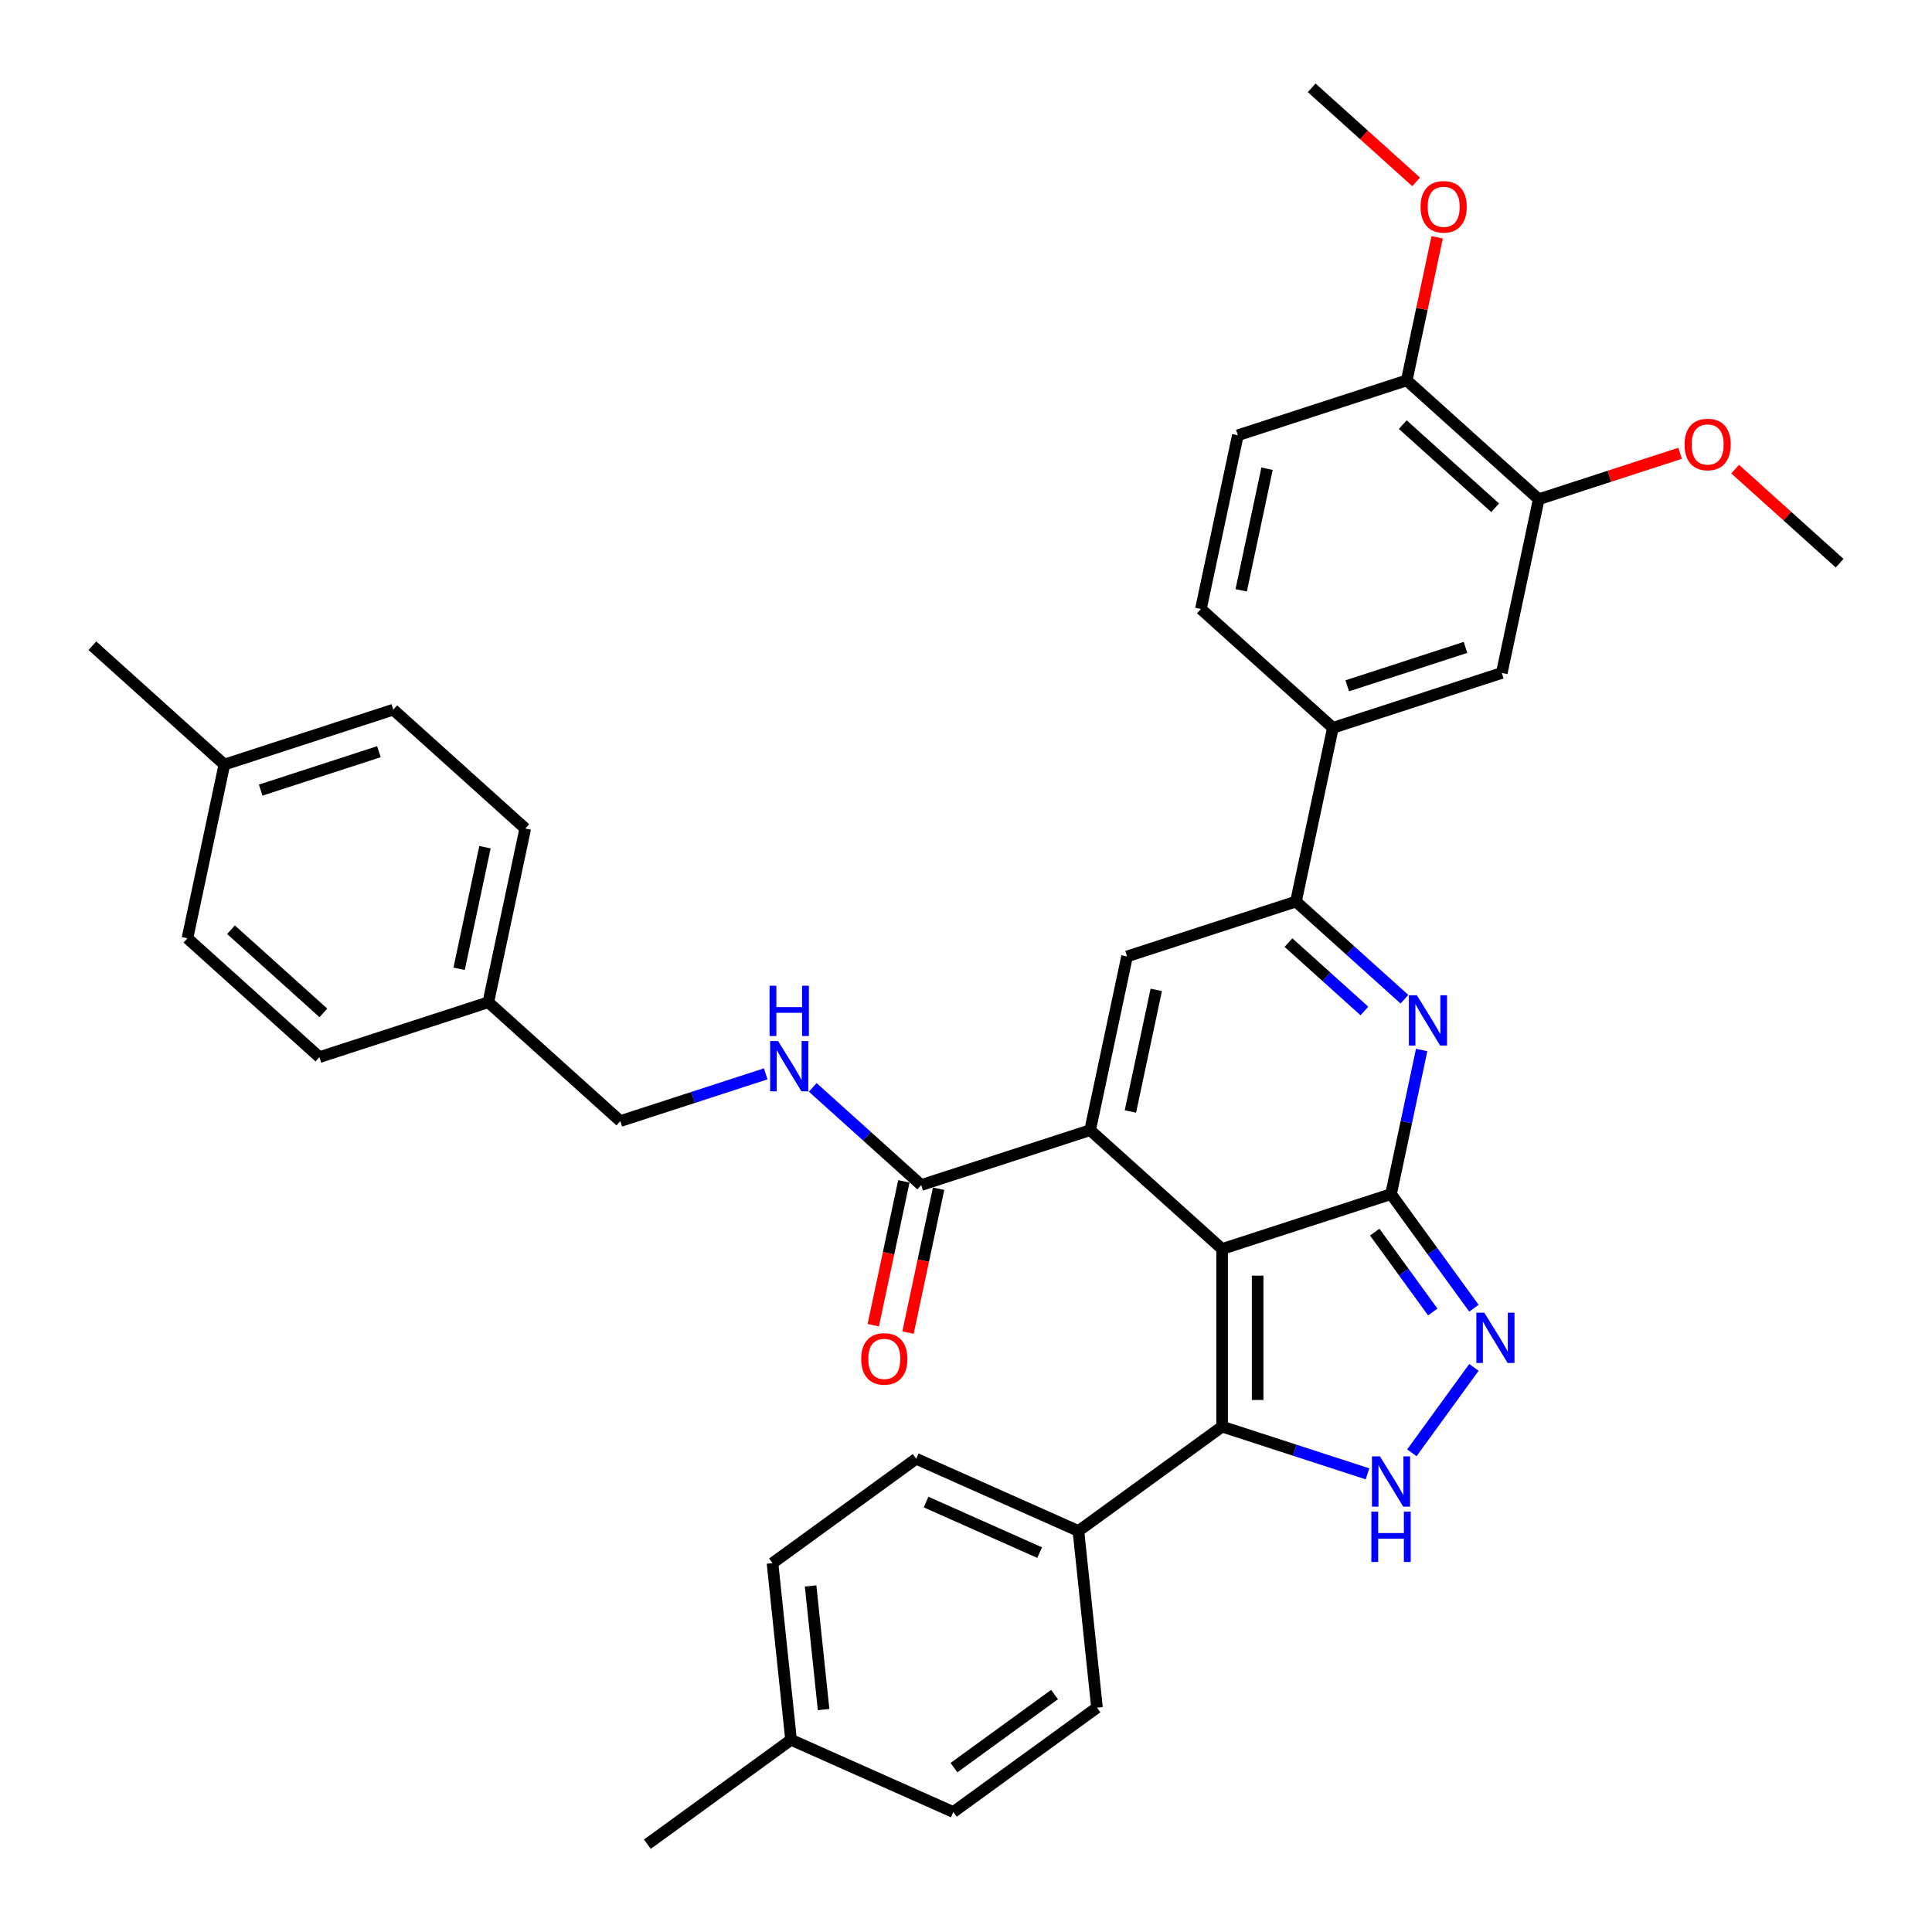 <?xml version='1.0' encoding='iso-8859-1'?>
<svg version='1.1' baseProfile='full'
              xmlns='http://www.w3.org/2000/svg'
                      xmlns:rdkit='http://www.rdkit.org/xml'
                      xmlns:xlink='http://www.w3.org/1999/xlink'
                  xml:space='preserve'
width='1000px' height='1000px' viewBox='0 0 1000 1000'>
<!-- END OF HEADER -->
<rect style='opacity:1.0;fill:#FFFFFF;stroke:none' width='1000' height='1000' x='0' y='0'> </rect>
<path class='bond-0' d='M 632.564,646.482 L 719.993,618.074' style='fill:none;fill-rule:evenodd;stroke:#000000;stroke-width:6px;stroke-linecap:butt;stroke-linejoin:miter;stroke-opacity:1' />
<path class='bond-1' d='M 632.564,646.482 L 564.248,584.97' style='fill:none;fill-rule:evenodd;stroke:#000000;stroke-width:6px;stroke-linecap:butt;stroke-linejoin:miter;stroke-opacity:1' />
<path class='bond-3' d='M 632.564,646.482 L 632.564,738.41' style='fill:none;fill-rule:evenodd;stroke:#000000;stroke-width:6px;stroke-linecap:butt;stroke-linejoin:miter;stroke-opacity:1' />
<path class='bond-3' d='M 650.949,660.271 L 650.949,724.62' style='fill:none;fill-rule:evenodd;stroke:#000000;stroke-width:6px;stroke-linecap:butt;stroke-linejoin:miter;stroke-opacity:1' />
<path class='bond-2' d='M 719.993,618.074 L 727.921,580.772' style='fill:none;fill-rule:evenodd;stroke:#000000;stroke-width:6px;stroke-linecap:butt;stroke-linejoin:miter;stroke-opacity:1' />
<path class='bond-2' d='M 727.921,580.772 L 735.85,543.47' style='fill:none;fill-rule:evenodd;stroke:#0000FF;stroke-width:6px;stroke-linecap:butt;stroke-linejoin:miter;stroke-opacity:1' />
<path class='bond-4' d='M 719.993,618.074 L 741.446,647.602' style='fill:none;fill-rule:evenodd;stroke:#000000;stroke-width:6px;stroke-linecap:butt;stroke-linejoin:miter;stroke-opacity:1' />
<path class='bond-4' d='M 741.446,647.602 L 762.899,677.13' style='fill:none;fill-rule:evenodd;stroke:#0000FF;stroke-width:6px;stroke-linecap:butt;stroke-linejoin:miter;stroke-opacity:1' />
<path class='bond-4' d='M 711.554,637.739 L 726.572,658.409' style='fill:none;fill-rule:evenodd;stroke:#000000;stroke-width:6px;stroke-linecap:butt;stroke-linejoin:miter;stroke-opacity:1' />
<path class='bond-4' d='M 726.572,658.409 L 741.589,679.079' style='fill:none;fill-rule:evenodd;stroke:#0000FF;stroke-width:6px;stroke-linecap:butt;stroke-linejoin:miter;stroke-opacity:1' />
<path class='bond-6' d='M 564.248,584.97 L 583.361,495.051' style='fill:none;fill-rule:evenodd;stroke:#000000;stroke-width:6px;stroke-linecap:butt;stroke-linejoin:miter;stroke-opacity:1' />
<path class='bond-6' d='M 585.099,575.304 L 598.478,512.361' style='fill:none;fill-rule:evenodd;stroke:#000000;stroke-width:6px;stroke-linecap:butt;stroke-linejoin:miter;stroke-opacity:1' />
<path class='bond-8' d='M 564.248,584.97 L 476.819,613.377' style='fill:none;fill-rule:evenodd;stroke:#000000;stroke-width:6px;stroke-linecap:butt;stroke-linejoin:miter;stroke-opacity:1' />
<path class='bond-37' d='M 726.934,517.196 L 698.862,491.92' style='fill:none;fill-rule:evenodd;stroke:#0000FF;stroke-width:6px;stroke-linecap:butt;stroke-linejoin:miter;stroke-opacity:1' />
<path class='bond-37' d='M 698.862,491.92 L 670.79,466.643' style='fill:none;fill-rule:evenodd;stroke:#000000;stroke-width:6px;stroke-linecap:butt;stroke-linejoin:miter;stroke-opacity:1' />
<path class='bond-37' d='M 706.21,523.276 L 686.56,505.583' style='fill:none;fill-rule:evenodd;stroke:#0000FF;stroke-width:6px;stroke-linecap:butt;stroke-linejoin:miter;stroke-opacity:1' />
<path class='bond-37' d='M 686.56,505.583 L 666.909,487.889' style='fill:none;fill-rule:evenodd;stroke:#000000;stroke-width:6px;stroke-linecap:butt;stroke-linejoin:miter;stroke-opacity:1' />
<path class='bond-5' d='M 632.564,738.41 L 670.193,750.636' style='fill:none;fill-rule:evenodd;stroke:#000000;stroke-width:6px;stroke-linecap:butt;stroke-linejoin:miter;stroke-opacity:1' />
<path class='bond-5' d='M 670.193,750.636 L 707.821,762.862' style='fill:none;fill-rule:evenodd;stroke:#0000FF;stroke-width:6px;stroke-linecap:butt;stroke-linejoin:miter;stroke-opacity:1' />
<path class='bond-11' d='M 632.564,738.41 L 558.192,792.444' style='fill:none;fill-rule:evenodd;stroke:#000000;stroke-width:6px;stroke-linecap:butt;stroke-linejoin:miter;stroke-opacity:1' />
<path class='bond-36' d='M 762.899,707.761 L 730.776,751.975' style='fill:none;fill-rule:evenodd;stroke:#0000FF;stroke-width:6px;stroke-linecap:butt;stroke-linejoin:miter;stroke-opacity:1' />
<path class='bond-7' d='M 583.361,495.051 L 670.79,466.643' style='fill:none;fill-rule:evenodd;stroke:#000000;stroke-width:6px;stroke-linecap:butt;stroke-linejoin:miter;stroke-opacity:1' />
<path class='bond-9' d='M 670.79,466.643 L 689.903,376.724' style='fill:none;fill-rule:evenodd;stroke:#000000;stroke-width:6px;stroke-linecap:butt;stroke-linejoin:miter;stroke-opacity:1' />
<path class='bond-10' d='M 476.819,613.377 L 448.747,588.101' style='fill:none;fill-rule:evenodd;stroke:#000000;stroke-width:6px;stroke-linecap:butt;stroke-linejoin:miter;stroke-opacity:1' />
<path class='bond-10' d='M 448.747,588.101 L 420.675,562.824' style='fill:none;fill-rule:evenodd;stroke:#0000FF;stroke-width:6px;stroke-linecap:butt;stroke-linejoin:miter;stroke-opacity:1' />
<path class='bond-15' d='M 467.827,611.466 L 459.914,648.694' style='fill:none;fill-rule:evenodd;stroke:#000000;stroke-width:6px;stroke-linecap:butt;stroke-linejoin:miter;stroke-opacity:1' />
<path class='bond-15' d='M 459.914,648.694 L 452.001,685.923' style='fill:none;fill-rule:evenodd;stroke:#FF0000;stroke-width:6px;stroke-linecap:butt;stroke-linejoin:miter;stroke-opacity:1' />
<path class='bond-15' d='M 485.811,615.288 L 477.898,652.517' style='fill:none;fill-rule:evenodd;stroke:#000000;stroke-width:6px;stroke-linecap:butt;stroke-linejoin:miter;stroke-opacity:1' />
<path class='bond-15' d='M 477.898,652.517 L 469.985,689.745' style='fill:none;fill-rule:evenodd;stroke:#FF0000;stroke-width:6px;stroke-linecap:butt;stroke-linejoin:miter;stroke-opacity:1' />
<path class='bond-12' d='M 689.903,376.724 L 777.331,348.317' style='fill:none;fill-rule:evenodd;stroke:#000000;stroke-width:6px;stroke-linecap:butt;stroke-linejoin:miter;stroke-opacity:1' />
<path class='bond-12' d='M 697.335,354.977 L 758.536,335.092' style='fill:none;fill-rule:evenodd;stroke:#000000;stroke-width:6px;stroke-linecap:butt;stroke-linejoin:miter;stroke-opacity:1' />
<path class='bond-16' d='M 689.903,376.724 L 621.587,315.212' style='fill:none;fill-rule:evenodd;stroke:#000000;stroke-width:6px;stroke-linecap:butt;stroke-linejoin:miter;stroke-opacity:1' />
<path class='bond-20' d='M 396.332,555.82 L 358.703,568.046' style='fill:none;fill-rule:evenodd;stroke:#0000FF;stroke-width:6px;stroke-linecap:butt;stroke-linejoin:miter;stroke-opacity:1' />
<path class='bond-20' d='M 358.703,568.046 L 321.075,580.273' style='fill:none;fill-rule:evenodd;stroke:#000000;stroke-width:6px;stroke-linecap:butt;stroke-linejoin:miter;stroke-opacity:1' />
<path class='bond-18' d='M 558.192,792.444 L 474.212,755.053' style='fill:none;fill-rule:evenodd;stroke:#000000;stroke-width:6px;stroke-linecap:butt;stroke-linejoin:miter;stroke-opacity:1' />
<path class='bond-18' d='M 538.117,803.631 L 479.331,777.458' style='fill:none;fill-rule:evenodd;stroke:#000000;stroke-width:6px;stroke-linecap:butt;stroke-linejoin:miter;stroke-opacity:1' />
<path class='bond-19' d='M 558.192,792.444 L 567.802,883.868' style='fill:none;fill-rule:evenodd;stroke:#000000;stroke-width:6px;stroke-linecap:butt;stroke-linejoin:miter;stroke-opacity:1' />
<path class='bond-13' d='M 777.331,348.317 L 796.444,258.397' style='fill:none;fill-rule:evenodd;stroke:#000000;stroke-width:6px;stroke-linecap:butt;stroke-linejoin:miter;stroke-opacity:1' />
<path class='bond-22' d='M 796.444,258.397 L 833.034,246.509' style='fill:none;fill-rule:evenodd;stroke:#000000;stroke-width:6px;stroke-linecap:butt;stroke-linejoin:miter;stroke-opacity:1' />
<path class='bond-22' d='M 833.034,246.509 L 869.624,234.62' style='fill:none;fill-rule:evenodd;stroke:#FF0000;stroke-width:6px;stroke-linecap:butt;stroke-linejoin:miter;stroke-opacity:1' />
<path class='bond-40' d='M 796.444,258.397 L 728.128,196.886' style='fill:none;fill-rule:evenodd;stroke:#000000;stroke-width:6px;stroke-linecap:butt;stroke-linejoin:miter;stroke-opacity:1' />
<path class='bond-40' d='M 773.894,262.834 L 726.073,219.776' style='fill:none;fill-rule:evenodd;stroke:#000000;stroke-width:6px;stroke-linecap:butt;stroke-linejoin:miter;stroke-opacity:1' />
<path class='bond-14' d='M 728.128,196.886 L 640.7,225.293' style='fill:none;fill-rule:evenodd;stroke:#000000;stroke-width:6px;stroke-linecap:butt;stroke-linejoin:miter;stroke-opacity:1' />
<path class='bond-27' d='M 728.128,196.886 L 735.999,159.859' style='fill:none;fill-rule:evenodd;stroke:#000000;stroke-width:6px;stroke-linecap:butt;stroke-linejoin:miter;stroke-opacity:1' />
<path class='bond-27' d='M 735.999,159.859 L 743.869,122.833' style='fill:none;fill-rule:evenodd;stroke:#FF0000;stroke-width:6px;stroke-linecap:butt;stroke-linejoin:miter;stroke-opacity:1' />
<path class='bond-17' d='M 621.587,315.212 L 640.7,225.293' style='fill:none;fill-rule:evenodd;stroke:#000000;stroke-width:6px;stroke-linecap:butt;stroke-linejoin:miter;stroke-opacity:1' />
<path class='bond-17' d='M 642.437,305.547 L 655.817,242.603' style='fill:none;fill-rule:evenodd;stroke:#000000;stroke-width:6px;stroke-linecap:butt;stroke-linejoin:miter;stroke-opacity:1' />
<path class='bond-24' d='M 474.212,755.053 L 399.841,809.087' style='fill:none;fill-rule:evenodd;stroke:#000000;stroke-width:6px;stroke-linecap:butt;stroke-linejoin:miter;stroke-opacity:1' />
<path class='bond-23' d='M 567.802,883.868 L 493.43,937.902' style='fill:none;fill-rule:evenodd;stroke:#000000;stroke-width:6px;stroke-linecap:butt;stroke-linejoin:miter;stroke-opacity:1' />
<path class='bond-23' d='M 545.839,877.099 L 493.779,914.923' style='fill:none;fill-rule:evenodd;stroke:#000000;stroke-width:6px;stroke-linecap:butt;stroke-linejoin:miter;stroke-opacity:1' />
<path class='bond-21' d='M 321.075,580.273 L 252.759,518.761' style='fill:none;fill-rule:evenodd;stroke:#000000;stroke-width:6px;stroke-linecap:butt;stroke-linejoin:miter;stroke-opacity:1' />
<path class='bond-28' d='M 252.759,518.761 L 165.33,547.168' style='fill:none;fill-rule:evenodd;stroke:#000000;stroke-width:6px;stroke-linecap:butt;stroke-linejoin:miter;stroke-opacity:1' />
<path class='bond-29' d='M 252.759,518.761 L 271.872,428.841' style='fill:none;fill-rule:evenodd;stroke:#000000;stroke-width:6px;stroke-linecap:butt;stroke-linejoin:miter;stroke-opacity:1' />
<path class='bond-29' d='M 237.642,501.45 L 251.021,438.507' style='fill:none;fill-rule:evenodd;stroke:#000000;stroke-width:6px;stroke-linecap:butt;stroke-linejoin:miter;stroke-opacity:1' />
<path class='bond-34' d='M 898.122,242.82 L 925.155,267.161' style='fill:none;fill-rule:evenodd;stroke:#FF0000;stroke-width:6px;stroke-linecap:butt;stroke-linejoin:miter;stroke-opacity:1' />
<path class='bond-34' d='M 925.155,267.161 L 952.189,291.502' style='fill:none;fill-rule:evenodd;stroke:#000000;stroke-width:6px;stroke-linecap:butt;stroke-linejoin:miter;stroke-opacity:1' />
<path class='bond-25' d='M 493.43,937.902 L 409.45,900.512' style='fill:none;fill-rule:evenodd;stroke:#000000;stroke-width:6px;stroke-linecap:butt;stroke-linejoin:miter;stroke-opacity:1' />
<path class='bond-38' d='M 399.841,809.087 L 409.45,900.512' style='fill:none;fill-rule:evenodd;stroke:#000000;stroke-width:6px;stroke-linecap:butt;stroke-linejoin:miter;stroke-opacity:1' />
<path class='bond-38' d='M 419.567,820.879 L 426.293,884.876' style='fill:none;fill-rule:evenodd;stroke:#000000;stroke-width:6px;stroke-linecap:butt;stroke-linejoin:miter;stroke-opacity:1' />
<path class='bond-32' d='M 409.45,900.512 L 335.078,954.545' style='fill:none;fill-rule:evenodd;stroke:#000000;stroke-width:6px;stroke-linecap:butt;stroke-linejoin:miter;stroke-opacity:1' />
<path class='bond-26' d='M 116.127,395.737 L 203.556,367.33' style='fill:none;fill-rule:evenodd;stroke:#000000;stroke-width:6px;stroke-linecap:butt;stroke-linejoin:miter;stroke-opacity:1' />
<path class='bond-26' d='M 134.923,408.962 L 196.123,389.076' style='fill:none;fill-rule:evenodd;stroke:#000000;stroke-width:6px;stroke-linecap:butt;stroke-linejoin:miter;stroke-opacity:1' />
<path class='bond-33' d='M 116.127,395.737 L 47.811,334.225' style='fill:none;fill-rule:evenodd;stroke:#000000;stroke-width:6px;stroke-linecap:butt;stroke-linejoin:miter;stroke-opacity:1' />
<path class='bond-39' d='M 116.127,395.737 L 97.014,485.656' style='fill:none;fill-rule:evenodd;stroke:#000000;stroke-width:6px;stroke-linecap:butt;stroke-linejoin:miter;stroke-opacity:1' />
<path class='bond-35' d='M 732.992,94.137 L 705.959,69.796' style='fill:none;fill-rule:evenodd;stroke:#FF0000;stroke-width:6px;stroke-linecap:butt;stroke-linejoin:miter;stroke-opacity:1' />
<path class='bond-35' d='M 705.959,69.796 L 678.925,45.455' style='fill:none;fill-rule:evenodd;stroke:#000000;stroke-width:6px;stroke-linecap:butt;stroke-linejoin:miter;stroke-opacity:1' />
<path class='bond-31' d='M 165.33,547.168 L 97.014,485.656' style='fill:none;fill-rule:evenodd;stroke:#000000;stroke-width:6px;stroke-linecap:butt;stroke-linejoin:miter;stroke-opacity:1' />
<path class='bond-31' d='M 167.385,524.278 L 119.564,481.22' style='fill:none;fill-rule:evenodd;stroke:#000000;stroke-width:6px;stroke-linecap:butt;stroke-linejoin:miter;stroke-opacity:1' />
<path class='bond-30' d='M 271.872,428.841 L 203.556,367.33' style='fill:none;fill-rule:evenodd;stroke:#000000;stroke-width:6px;stroke-linecap:butt;stroke-linejoin:miter;stroke-opacity:1' />
<path  class='atom-3' d='M 733.351 515.138
L 741.882 528.927
Q 742.727 530.288, 744.088 532.751
Q 745.449 535.215, 745.522 535.362
L 745.522 515.138
L 748.979 515.138
L 748.979 541.172
L 745.412 541.172
L 736.256 526.096
Q 735.189 524.331, 734.049 522.308
Q 732.946 520.286, 732.615 519.661
L 732.615 541.172
L 729.232 541.172
L 729.232 515.138
L 733.351 515.138
' fill='#0000FF'/>
<path  class='atom-5' d='M 768.272 679.429
L 776.803 693.218
Q 777.648 694.578, 779.009 697.042
Q 780.37 699.506, 780.443 699.653
L 780.443 679.429
L 783.9 679.429
L 783.9 705.463
L 780.333 705.463
L 771.177 690.386
Q 770.11 688.621, 768.97 686.599
Q 767.867 684.577, 767.536 683.951
L 767.536 705.463
L 764.153 705.463
L 764.153 679.429
L 768.272 679.429
' fill='#0000FF'/>
<path  class='atom-6' d='M 714.238 753.8
L 722.769 767.589
Q 723.615 768.95, 724.975 771.413
Q 726.336 773.877, 726.409 774.024
L 726.409 753.8
L 729.866 753.8
L 729.866 779.834
L 726.299 779.834
L 717.143 764.758
Q 716.076 762.993, 714.937 760.97
Q 713.833 758.948, 713.502 758.323
L 713.502 779.834
L 710.119 779.834
L 710.119 753.8
L 714.238 753.8
' fill='#0000FF'/>
<path  class='atom-6' d='M 709.807 782.437
L 713.337 782.437
L 713.337 793.506
L 726.648 793.506
L 726.648 782.437
L 730.178 782.437
L 730.178 808.471
L 726.648 808.471
L 726.648 796.447
L 713.337 796.447
L 713.337 808.471
L 709.807 808.471
L 709.807 782.437
' fill='#0000FF'/>
<path  class='atom-11' d='M 402.749 538.848
L 411.28 552.637
Q 412.125 553.998, 413.486 556.462
Q 414.846 558.925, 414.92 559.072
L 414.92 538.848
L 418.376 538.848
L 418.376 564.882
L 414.81 564.882
L 405.654 549.806
Q 404.587 548.041, 403.447 546.019
Q 402.344 543.996, 402.013 543.371
L 402.013 564.882
L 398.63 564.882
L 398.63 538.848
L 402.749 538.848
' fill='#0000FF'/>
<path  class='atom-11' d='M 398.318 510.211
L 401.848 510.211
L 401.848 521.279
L 415.159 521.279
L 415.159 510.211
L 418.689 510.211
L 418.689 536.245
L 415.159 536.245
L 415.159 524.221
L 401.848 524.221
L 401.848 536.245
L 398.318 536.245
L 398.318 510.211
' fill='#0000FF'/>
<path  class='atom-16' d='M 445.756 703.37
Q 445.756 697.119, 448.844 693.625
Q 451.933 690.132, 457.706 690.132
Q 463.479 690.132, 466.568 693.625
Q 469.657 697.119, 469.657 703.37
Q 469.657 709.694, 466.531 713.298
Q 463.406 716.865, 457.706 716.865
Q 451.97 716.865, 448.844 713.298
Q 445.756 709.731, 445.756 703.37
M 457.706 713.923
Q 461.678 713.923, 463.81 711.276
Q 465.98 708.591, 465.98 703.37
Q 465.98 698.259, 463.81 695.685
Q 461.678 693.074, 457.706 693.074
Q 453.735 693.074, 451.565 695.648
Q 449.433 698.222, 449.433 703.37
Q 449.433 708.628, 451.565 711.276
Q 453.735 713.923, 457.706 713.923
' fill='#FF0000'/>
<path  class='atom-23' d='M 871.922 230.064
Q 871.922 223.813, 875.011 220.319
Q 878.1 216.826, 883.873 216.826
Q 889.646 216.826, 892.735 220.319
Q 895.824 223.813, 895.824 230.064
Q 895.824 236.388, 892.698 239.992
Q 889.573 243.559, 883.873 243.559
Q 878.137 243.559, 875.011 239.992
Q 871.922 236.425, 871.922 230.064
M 883.873 240.617
Q 887.844 240.617, 889.977 237.97
Q 892.147 235.285, 892.147 230.064
Q 892.147 224.952, 889.977 222.379
Q 887.844 219.768, 883.873 219.768
Q 879.902 219.768, 877.732 222.342
Q 875.599 224.916, 875.599 230.064
Q 875.599 235.322, 877.732 237.97
Q 879.902 240.617, 883.873 240.617
' fill='#FF0000'/>
<path  class='atom-28' d='M 735.291 107.04
Q 735.291 100.789, 738.379 97.296
Q 741.468 93.802, 747.241 93.802
Q 753.014 93.802, 756.103 97.296
Q 759.192 100.789, 759.192 107.04
Q 759.192 113.365, 756.066 116.968
Q 752.941 120.535, 747.241 120.535
Q 741.505 120.535, 738.379 116.968
Q 735.291 113.401, 735.291 107.04
M 747.241 117.593
Q 751.213 117.593, 753.345 114.946
Q 755.515 112.261, 755.515 107.04
Q 755.515 101.929, 753.345 99.355
Q 751.213 96.744, 747.241 96.744
Q 743.27 96.744, 741.101 99.318
Q 738.968 101.892, 738.968 107.04
Q 738.968 112.298, 741.101 114.946
Q 743.27 117.593, 747.241 117.593
' fill='#FF0000'/>
</svg>
